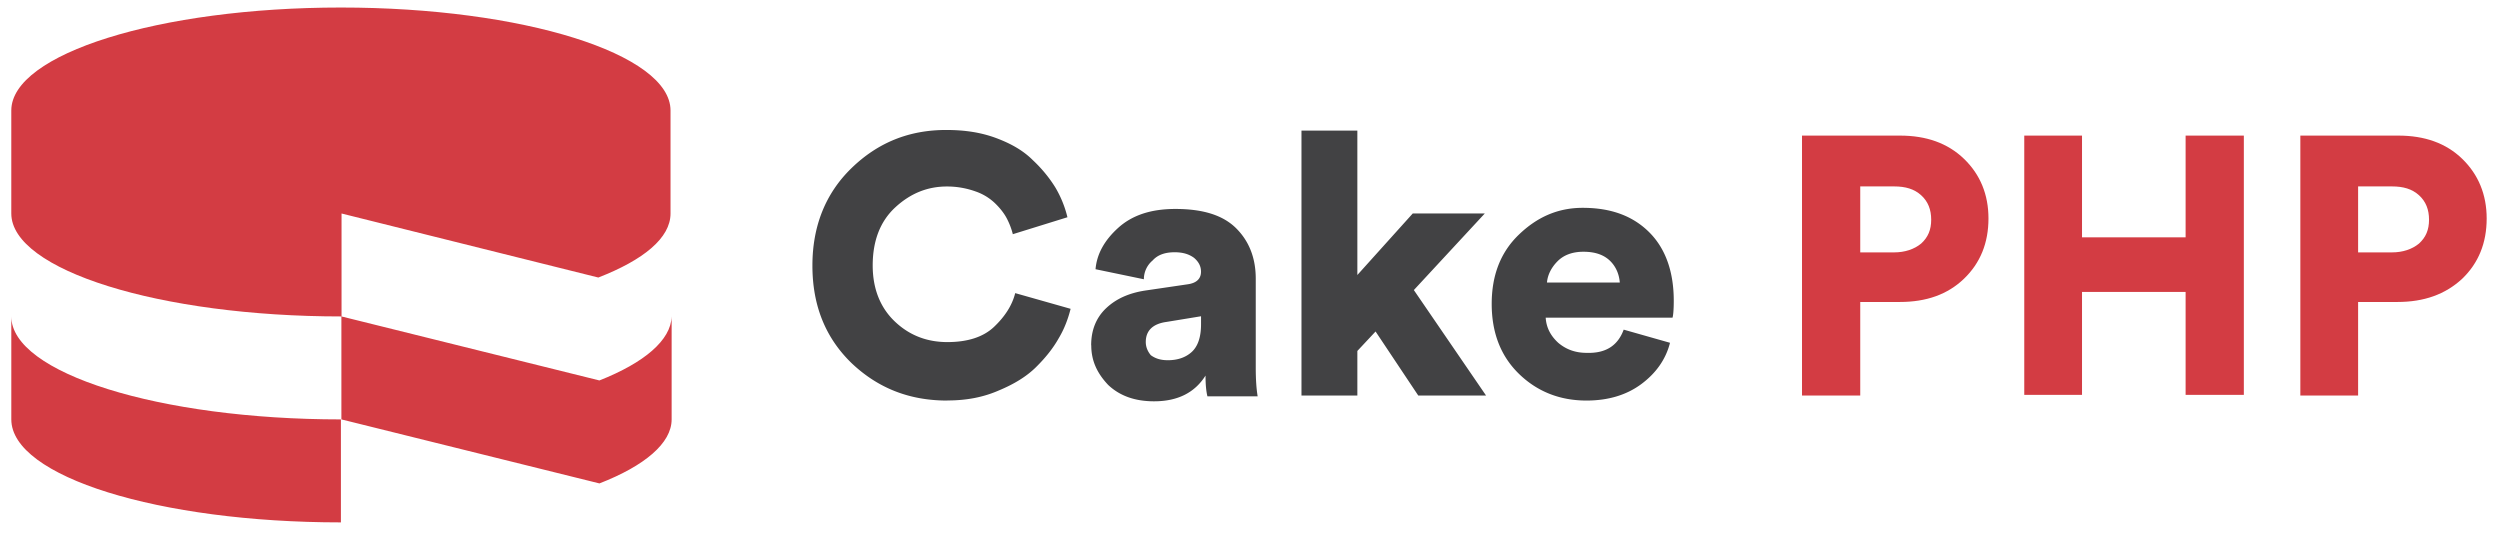 <svg xmlns="http://www.w3.org/2000/svg" width="176" height="38" fill="none"><path d="M.796 22.276v7.25c0 4.022 10.387 7.25 23.204 7.25v-7.25c-12.818 0-23.204-3.27-23.204-7.25zM42.2 26.784l-18.166-4.508v7.25L42.2 34.033c3.182-1.238 5.083-2.83 5.083-4.508v-7.25c-.044 1.68-1.945 3.27-5.083 4.508zM24.045 15.028v7.25c-12.818 0-23.25-3.27-23.25-7.25V7.78C.796 3.8 11.183.53 24 .53S47.205 3.8 47.205 7.78v7.25c0 1.724-1.9 3.27-5.083 4.508l-18.077-4.508z" fill="#d33c43"/><path d="M66.696 28.2c-2.696 0-4.906-.884-6.762-2.652-1.812-1.768-2.74-4.022-2.74-6.85 0-2.785.928-5.083 2.74-6.85C61.8 10.033 64 9.15 66.608 9.15c1.326 0 2.475.177 3.536.575s1.9.884 2.564 1.547c.663.62 1.193 1.282 1.6 1.945a7.63 7.63 0 0 1 .84 2.077l-3.845 1.193c-.088-.354-.22-.707-.398-1.06s-.442-.707-.796-1.06a3.71 3.71 0 0 0-1.414-.884 5.94 5.94 0 0 0-2.033-.354c-1.37 0-2.564.486-3.624 1.46s-1.6 2.343-1.6 4.1c0 1.635.53 2.96 1.547 3.934s2.254 1.46 3.713 1.46c1.414 0 2.52-.354 3.27-1.06s1.282-1.503 1.503-2.387l3.9 1.105c-.177.707-.442 1.414-.84 2.077-.398.707-.928 1.37-1.6 2.033s-1.547 1.193-2.608 1.635c-1.105.486-2.298.707-3.624.707zm10.122-3.9c0-1.06.354-1.945 1.06-2.608s1.6-1.06 2.74-1.237l3.005-.442c.62-.088.928-.398.928-.884 0-.398-.177-.707-.486-.972-.354-.265-.796-.398-1.37-.398-.663 0-1.193.177-1.547.575a1.72 1.72 0 0 0-.619 1.326l-3.403-.707c.088-1.06.62-2.033 1.6-2.917s2.298-1.326 4.022-1.326c1.945 0 3.36.442 4.287 1.37s1.37 2.122 1.37 3.536V25.9c0 .796.044 1.46.133 2h-3.536c-.088-.354-.133-.84-.133-1.46-.75 1.193-1.945 1.812-3.624 1.812-1.37 0-2.43-.398-3.227-1.15-.796-.84-1.193-1.724-1.193-2.785zm5.392 1.06c.663 0 1.238-.177 1.68-.575s.663-1.06.663-1.945v-.575l-2.43.398c-.972.133-1.46.62-1.46 1.414 0 .354.133.663.354.928.3.22.663.354 1.193.354zm22.32-10.332l-4.995 5.392 5.083 7.425h-4.773l-3.005-4.508-1.282 1.37v3.138h-3.934V9.193h3.934V19.36l3.9-4.332h5.083zm9.768 8.176l3.27.928c-.3 1.193-1.016 2.166-2.033 2.917s-2.298 1.15-3.845 1.15c-1.857 0-3.448-.62-4.73-1.856s-1.944-2.873-1.944-4.95c0-2 .618-3.624 1.9-4.862s2.74-1.9 4.508-1.9c2 0 3.536.575 4.686 1.724s1.723 2.785 1.723 4.818c0 .663-.044 1.06-.088 1.193h-8.928c.044.707.353 1.282.884 1.768.574.486 1.237.707 2 .707 1.37.044 2.2-.53 2.607-1.635zm-5.392-3.315h5.127c-.044-.575-.265-1.105-.663-1.503-.442-.442-1.06-.663-1.9-.663-.752 0-1.37.22-1.813.663s-.707.972-.75 1.503z" fill="#424244"/><path d="M133.746 21.26h-2.785v6.586h-4.1v-18.3h6.895c1.856 0 3.36.53 4.508 1.635s1.724 2.52 1.724 4.2c0 1.724-.575 3.138-1.724 4.243s-2.652 1.635-4.508 1.635zm-2.785-3.492h2.387c.75 0 1.414-.22 1.9-.62.487-.442.708-.972.708-1.68s-.22-1.282-.708-1.724-1.105-.62-1.9-.62h-2.387v4.64zM157.967 27.8h-4.1v-7.25h-7.293v7.25h-4.066V9.547h4.066v7.16h7.293v-7.16h4.1V27.8zm10.828-6.54h-2.784v6.586h-4.067v-18.3h6.895c1.857 0 3.36.53 4.5 1.635s1.723 2.52 1.723 4.2c0 1.724-.574 3.138-1.723 4.243-1.194 1.105-2.696 1.635-4.553 1.635zm-2.784-3.492h2.386c.752 0 1.415-.22 1.9-.62.486-.442.707-.972.707-1.68s-.22-1.282-.707-1.724-1.105-.62-1.9-.62h-2.386v4.64z" fill="#d33c43"/></svg>